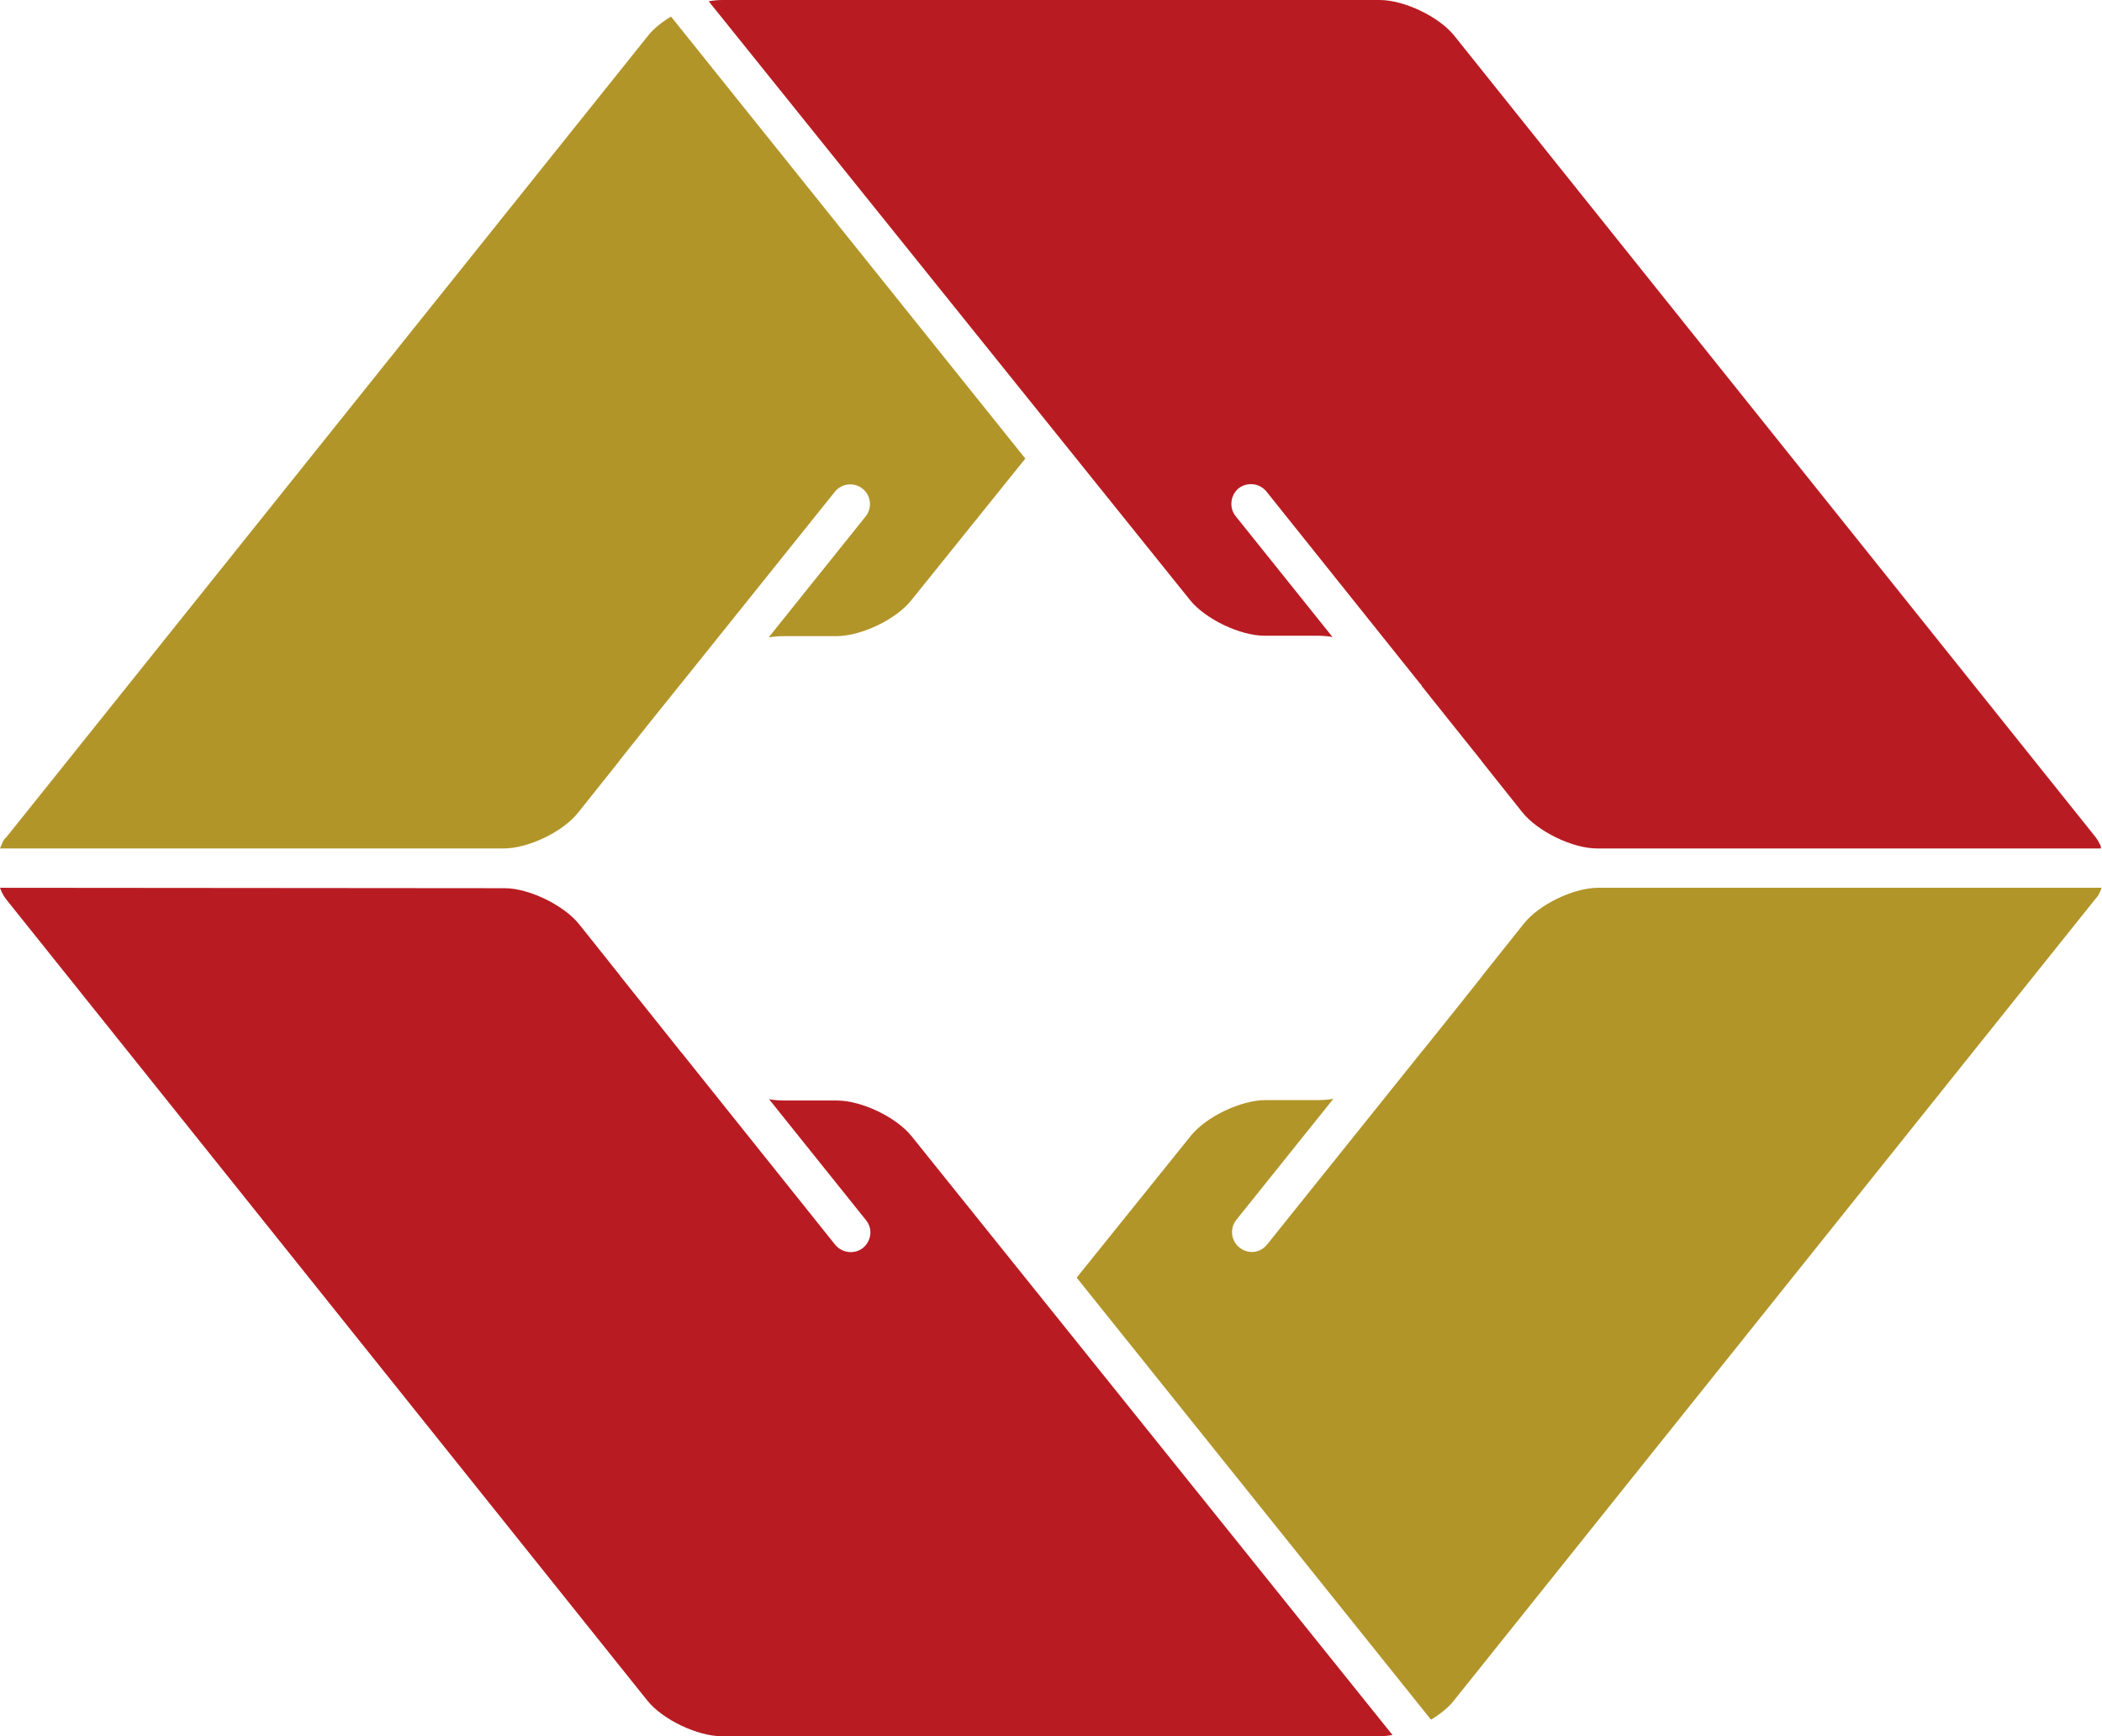 <?xml version="1.0" encoding="utf-8"?>
<!-- Generator: Adobe Illustrator 24.0.2, SVG Export Plug-In . SVG Version: 6.00 Build 0)  -->
<svg version="1.1" id="レイヤー_1" xmlns="http://www.w3.org/2000/svg" xmlns:xlink="http://www.w3.org/1999/xlink" x="0px"
	 y="0px" viewBox="0 0 50.78 41.95" style="enable-background:new 0 0 50.78 41.95;" xml:space="preserve">
<style type="text/css">
	.st0{fill:#B29529;}
	.st1{fill:#B81C22;}
	.st2{fill:#231815;}
</style>
<g>
	<g>
		<g>
			<path class="st0" d="M16.21,0.4c-0.23,0.14-0.43,0.3-0.56,0.47L0.16,20.22c0,0-0.01,0.01-0.01,0.01c0,0,0,0,0,0
				c0,0-0.01,0.01-0.01,0.01c0,0,0,0,0,0c-0.01,0.01-0.01,0.02-0.02,0.02l0,0c0,0-0.01,0.01-0.01,0.01c0,0,0,0,0,0
				c-0.01,0.01-0.01,0.02-0.02,0.03v0c-0.02,0.03-0.03,0.06-0.04,0.08C0.03,20.43,0.01,20.47,0,20.5h0.27c0,0,0.01,0,0.01,0h11.89
				c0.59,0,1.43-0.4,1.8-0.87l0.98-1.23c0.01-0.01,0.01-0.02,0.02-0.03l0.74-0.93l0.69-0.86c0.02-0.02,0.03-0.04,0.05-0.06
				l3.72-4.64c0.16-0.2,0.46-0.24,0.67-0.07c0.2,0.16,0.24,0.46,0.07,0.67l-2.34,2.92c0.12-0.02,0.25-0.03,0.36-0.03h1.28
				c0.59,0,1.43-0.4,1.8-0.86l2.76-3.43L16.21,0.4z"/>
		</g>
		<path class="st1" d="M50.73,20.4c-0.02-0.04-0.05-0.1-0.11-0.18L35.13,0.86C34.76,0.4,33.92,0,33.33,0H17.45l0,0
			c-0.1,0-0.21,0.01-0.33,0.03l0,0l0,0l0,0l0,0L28.75,14.5c0.37,0.46,1.21,0.86,1.8,0.86h1.28c0.12,0,0.24,0.01,0.36,0.03
			l-2.34-2.92c-0.16-0.2-0.13-0.5,0.07-0.67c0.21-0.16,0.5-0.13,0.67,0.07l3.71,4.64c0.02,0.02,0.04,0.04,0.05,0.07l0.79,0.99
			l0.64,0.8c0.01,0.01,0.01,0.02,0.02,0.03l0.98,1.23c0.37,0.46,1.21,0.87,1.8,0.87h12.17C50.76,20.47,50.75,20.43,50.73,20.4z"/>
		<g>
			<path class="st0" d="M34.57,41.55c0.23-0.14,0.43-0.3,0.56-0.47l15.49-19.36c0,0,0.01-0.01,0.01-0.01c0,0,0,0,0,0
				c0,0,0.01-0.01,0.01-0.01v0c0.01-0.01,0.01-0.02,0.02-0.03l0,0c0,0,0.01-0.01,0.01-0.01c0,0,0,0,0,0
				c0.01-0.01,0.02-0.02,0.02-0.03l0,0c0.02-0.03,0.03-0.06,0.04-0.08c0.02-0.03,0.03-0.07,0.04-0.1h-0.27c-0.01,0-0.01,0-0.02,0
				H38.61c-0.59,0-1.43,0.4-1.8,0.87l-0.98,1.23c-0.01,0.01-0.01,0.02-0.02,0.03l-0.74,0.93l-0.69,0.86
				c-0.02,0.02-0.03,0.04-0.05,0.06l-3.72,4.64c-0.17,0.21-0.46,0.24-0.67,0.07c-0.2-0.16-0.24-0.46-0.07-0.67l2.34-2.92
				c-0.12,0.02-0.24,0.03-0.36,0.03h-1.28c-0.59,0-1.43,0.4-1.8,0.86l-2.76,3.43L34.57,41.55z"/>
		</g>
		<path class="st1" d="M0.04,21.55c0.02,0.04,0.05,0.1,0.11,0.18l15.49,19.36c0.37,0.46,1.21,0.86,1.8,0.86h15.88l0,0
			c0.1,0,0.21-0.01,0.32-0.03h0l0,0l0,0l0,0L22.02,27.45c-0.37-0.46-1.21-0.86-1.8-0.86h-1.28c-0.11,0-0.24-0.01-0.36-0.03
			l2.34,2.92c0.17,0.21,0.13,0.5-0.07,0.67c-0.2,0.16-0.5,0.13-0.67-0.07l-3.71-4.64c-0.02-0.02-0.04-0.04-0.05-0.06l-0.79-0.99
			l-0.64-0.8c-0.01-0.01-0.01-0.02-0.02-0.03l-0.98-1.23c-0.37-0.46-1.21-0.87-1.8-0.87L0,21.45C0.01,21.48,0.03,21.52,0.04,21.55z"
			/>
	</g>
</g>
<path class="st2" d="M-16.96,52.38h0.2l1.6,4.08c0.07,0.16,0.2,0.25,0.4,0.25h0.14v0.23h-1.78v-0.23h0.14
	c0.18,0,0.31-0.02,0.39-0.06c0.05-0.03,0.08-0.07,0.08-0.13c0-0.03-0.01-0.07-0.02-0.11l-0.37-0.95h-1.76l-0.21,0.54
	c-0.05,0.14-0.08,0.26-0.08,0.34c0,0.1,0.04,0.18,0.14,0.25c0.09,0.07,0.23,0.1,0.4,0.1h0.15v0.23h-1.61v-0.23
	c0.17,0,0.31-0.04,0.41-0.11c0.1-0.08,0.19-0.22,0.28-0.43L-16.96,52.38z M-17.05,53.24l-0.8,1.99h1.57L-17.05,53.24z M-10.3,52.48
	h1.97v0.23h-0.28c-0.11,0-0.19,0.02-0.24,0.06c-0.05,0.04-0.07,0.1-0.07,0.17v2.89c0,0.22-0.05,0.42-0.16,0.61
	c-0.11,0.18-0.27,0.32-0.48,0.43c-0.21,0.11-0.44,0.16-0.71,0.16c-0.36,0-0.65-0.1-0.88-0.31c-0.23-0.21-0.34-0.47-0.34-0.77
	c0-0.22,0.06-0.4,0.17-0.54c0.11-0.14,0.25-0.2,0.42-0.2c0.14,0,0.25,0.04,0.34,0.13c0.09,0.09,0.13,0.2,0.13,0.33
	c0,0.12-0.04,0.21-0.11,0.29c-0.07,0.08-0.15,0.12-0.25,0.12c-0.04,0-0.09-0.01-0.15-0.03c-0.05-0.01-0.09-0.02-0.11-0.02
	c-0.03,0-0.06,0.02-0.08,0.04c-0.02,0.03-0.03,0.07-0.03,0.13c0,0.15,0.08,0.29,0.23,0.41c0.15,0.12,0.34,0.19,0.56,0.19
	c0.25,0,0.45-0.09,0.59-0.26c0.14-0.17,0.22-0.42,0.22-0.73v-2.85c0-0.08-0.03-0.14-0.08-0.18c-0.05-0.04-0.15-0.06-0.27-0.06h-0.39
	V52.48z M-4.39,52.48h2.06v0.23h-0.35c-0.16,0-0.25,0.02-0.3,0.06c-0.04,0.04-0.06,0.12-0.06,0.25v3.38c0,0.14,0.02,0.22,0.06,0.25
	c0.05,0.05,0.14,0.07,0.26,0.07h0.39v0.23h-2.06v-0.23H-4c0.14,0,0.22-0.02,0.27-0.06c0.04-0.04,0.06-0.13,0.06-0.26v-3.38
	c0-0.13-0.02-0.21-0.05-0.24c-0.05-0.05-0.16-0.07-0.31-0.07h-0.35V52.48z M1.26,52.48h2.3c0.45,0,0.79,0.1,1.04,0.31
	c0.25,0.2,0.37,0.47,0.37,0.8c0,0.2-0.05,0.37-0.14,0.53c-0.1,0.15-0.24,0.28-0.42,0.37c-0.18,0.09-0.47,0.16-0.87,0.2
	c0.29,0.08,0.48,0.16,0.59,0.23c0.11,0.07,0.19,0.17,0.26,0.29c0.06,0.12,0.14,0.36,0.23,0.73c0.06,0.26,0.13,0.44,0.19,0.54
	c0.05,0.07,0.11,0.11,0.17,0.11c0.06,0,0.12-0.05,0.18-0.14c0.05-0.09,0.08-0.25,0.1-0.48h0.2c-0.04,0.68-0.29,1.02-0.76,1.02
	c-0.15,0-0.27-0.04-0.38-0.11c-0.11-0.07-0.19-0.18-0.24-0.33c-0.04-0.11-0.09-0.39-0.14-0.85c-0.03-0.27-0.08-0.46-0.14-0.57
	c-0.06-0.11-0.17-0.2-0.3-0.27c-0.14-0.07-0.31-0.1-0.5-0.1H2.62v1.75c0,0.08,0.02,0.13,0.06,0.16c0.05,0.04,0.12,0.06,0.23,0.06
	h0.43v0.23H1.26v-0.23h0.44c0.1,0,0.17-0.02,0.21-0.06c0.05-0.04,0.07-0.09,0.07-0.16v-3.56c0-0.08-0.02-0.13-0.07-0.17
	c-0.05-0.04-0.12-0.06-0.21-0.06H1.26V52.48z M2.62,54.53h0.53c0.35,0,0.63-0.07,0.83-0.2c0.2-0.13,0.3-0.37,0.3-0.71
	c0-0.24-0.04-0.42-0.11-0.56c-0.08-0.14-0.17-0.23-0.3-0.28C3.74,52.73,3.5,52.7,3.14,52.7c-0.24,0-0.38,0.02-0.44,0.05
	c-0.06,0.03-0.09,0.09-0.09,0.17V54.53z M10.39,52.38c0.37,0,0.73,0.1,1.06,0.3c0.33,0.2,0.58,0.47,0.77,0.83
	c0.19,0.35,0.28,0.75,0.28,1.2c0,0.44-0.09,0.84-0.28,1.2c-0.19,0.36-0.44,0.64-0.77,0.84c-0.33,0.2-0.67,0.3-1.04,0.3
	c-0.36,0-0.69-0.1-1.01-0.29c-0.31-0.2-0.57-0.48-0.75-0.84c-0.19-0.37-0.29-0.77-0.29-1.21c0-0.44,0.09-0.83,0.28-1.19
	c0.19-0.35,0.43-0.63,0.75-0.83C9.71,52.48,10.05,52.38,10.39,52.38z M10.44,52.62c-0.39,0-0.71,0.16-0.95,0.49
	c-0.24,0.32-0.37,0.86-0.37,1.59c0,0.8,0.13,1.35,0.37,1.66c0.25,0.31,0.56,0.46,0.93,0.46c0.26,0,0.48-0.07,0.68-0.21
	c0.2-0.14,0.35-0.36,0.47-0.66c0.12-0.3,0.17-0.7,0.17-1.19c0-0.54-0.05-0.95-0.16-1.25c-0.11-0.3-0.26-0.52-0.46-0.67
	C10.91,52.69,10.68,52.62,10.44,52.62z M15.26,52.48h1.96v0.23H17c-0.18,0-0.3,0.01-0.35,0.04c-0.05,0.03-0.08,0.07-0.08,0.12
	c0,0.05,0.02,0.1,0.04,0.14l1.13,1.76l0.81-1.5c0.03-0.07,0.05-0.14,0.05-0.22c0-0.1-0.03-0.19-0.1-0.25
	c-0.07-0.06-0.16-0.09-0.29-0.09H18v-0.23h1.7v0.23c-0.2,0-0.35,0.03-0.46,0.1c-0.11,0.07-0.22,0.2-0.32,0.39l-1.03,1.88v1.41
	c0,0.07,0.02,0.13,0.06,0.16c0.06,0.04,0.14,0.06,0.26,0.06h0.38v0.23h-2.05v-0.23h0.4c0.11,0,0.19-0.02,0.23-0.06
	c0.05-0.04,0.07-0.09,0.07-0.16v-1.37l-1.38-2.16c-0.06-0.09-0.13-0.16-0.21-0.19c-0.08-0.04-0.21-0.06-0.41-0.06V52.48z
	 M24.27,52.38h0.2l1.6,4.08c0.06,0.16,0.2,0.25,0.39,0.25h0.14v0.23h-1.78v-0.23h0.14c0.18,0,0.31-0.02,0.39-0.06
	c0.05-0.03,0.08-0.07,0.08-0.13c0-0.03-0.01-0.07-0.02-0.11l-0.37-0.95h-1.76l-0.21,0.54C23.02,56.15,23,56.27,23,56.35
	c0,0.1,0.05,0.18,0.14,0.25c0.09,0.07,0.22,0.1,0.4,0.1h0.15v0.23h-1.62v-0.23c0.17,0,0.31-0.04,0.41-0.11
	c0.1-0.08,0.19-0.22,0.28-0.43L24.27,52.38z M24.18,53.24l-0.8,1.99h1.57L24.18,53.24z M35.81,52.82l0.21-0.43h0.19l0.08,1.79h-0.2
	c-0.13-0.5-0.3-0.88-0.5-1.11c-0.25-0.3-0.55-0.45-0.89-0.45c-0.37,0-0.68,0.17-0.91,0.5c-0.23,0.33-0.35,0.9-0.35,1.7
	c0,0.67,0.13,1.18,0.4,1.53c0.23,0.3,0.55,0.45,0.96,0.45c0.36,0,0.67-0.12,0.91-0.35c0.24-0.23,0.4-0.58,0.48-1.05h0.21
	c-0.06,0.53-0.24,0.94-0.55,1.22c-0.3,0.28-0.68,0.43-1.14,0.43c-0.37,0-0.71-0.09-1.02-0.28c-0.31-0.19-0.56-0.46-0.75-0.81
	c-0.19-0.35-0.28-0.73-0.28-1.15c0-0.44,0.1-0.86,0.29-1.25c0.19-0.39,0.44-0.68,0.74-0.88c0.3-0.2,0.62-0.3,0.97-0.3
	c0.19,0,0.38,0.03,0.56,0.1C35.4,52.55,35.59,52.66,35.81,52.82z M39.95,52.48h1.91v0.23H41.5c-0.12,0-0.2,0.02-0.24,0.07
	c-0.04,0.04-0.06,0.15-0.06,0.31v1.37h2.04v-1.37c0-0.17-0.02-0.28-0.05-0.32c-0.04-0.04-0.12-0.06-0.25-0.06h-0.33v-0.23h1.89v0.23
	h-0.35c-0.08,0-0.15,0.01-0.18,0.03c-0.03,0.02-0.06,0.06-0.09,0.11c-0.01,0.03-0.02,0.12-0.02,0.27v3.21
	c0,0.15,0.01,0.25,0.04,0.28c0.05,0.07,0.15,0.1,0.29,0.1h0.31v0.23h-1.89v-0.23h0.33c0.13,0,0.22-0.03,0.26-0.11
	c0.03-0.04,0.04-0.14,0.04-0.3v-1.55h-2.04v1.57c0,0.16,0.01,0.25,0.04,0.28c0.05,0.07,0.14,0.1,0.26,0.1h0.35v0.23h-1.91v-0.23
	h0.36c0.07,0,0.12-0.01,0.16-0.04c0.04-0.03,0.07-0.06,0.08-0.11c0.01-0.03,0.02-0.12,0.02-0.26v-3.22c0-0.17-0.02-0.27-0.06-0.31
	c-0.04-0.04-0.12-0.07-0.24-0.07h-0.32V52.48z M47.93,52.48h2.06v0.23h-0.41c-0.11,0-0.19,0.02-0.23,0.05
	c-0.04,0.04-0.06,0.09-0.06,0.16v2.52c0,0.26,0.02,0.46,0.07,0.6c0.07,0.2,0.19,0.36,0.37,0.48c0.18,0.12,0.42,0.18,0.71,0.18
	c0.4,0,0.71-0.1,0.93-0.32c0.21-0.21,0.32-0.49,0.32-0.84v-2.05c0-0.18-0.01-0.32-0.04-0.41c-0.03-0.09-0.06-0.17-0.11-0.22
	c-0.04-0.05-0.11-0.09-0.18-0.12c-0.07-0.03-0.19-0.04-0.36-0.04v-0.23h1.68v0.23h-0.12c-0.19,0-0.33,0.05-0.42,0.15
	c-0.09,0.1-0.14,0.25-0.14,0.44v2.19c0,0.48-0.14,0.84-0.41,1.1c-0.31,0.29-0.72,0.43-1.23,0.43c-0.44,0-0.79-0.06-1.04-0.19
	c-0.25-0.13-0.44-0.31-0.55-0.54c-0.09-0.18-0.13-0.4-0.13-0.68v-2.69c0-0.07-0.02-0.12-0.07-0.16c-0.05-0.04-0.12-0.06-0.21-0.06
	h-0.42V52.48z M56.05,52.48h2.32c0.46,0,0.81,0.1,1.05,0.3c0.24,0.2,0.36,0.45,0.36,0.75c0,0.25-0.08,0.47-0.25,0.64
	c-0.17,0.18-0.42,0.32-0.76,0.42c0.42,0.09,0.73,0.23,0.95,0.42c0.21,0.19,0.31,0.43,0.31,0.72c0,0.22-0.06,0.42-0.18,0.59
	c-0.12,0.17-0.32,0.31-0.6,0.43c-0.28,0.12-0.59,0.18-0.95,0.18h-2.26v-0.23h0.37c0.11,0,0.19-0.02,0.24-0.06
	c0.05-0.04,0.08-0.08,0.08-0.12v-3.57c0-0.08-0.03-0.15-0.08-0.19c-0.05-0.04-0.12-0.07-0.22-0.07h-0.39V52.48z M57.38,54.52h0.84
	c0.26,0,0.47-0.08,0.62-0.23c0.15-0.15,0.23-0.4,0.23-0.75c0-0.22-0.04-0.38-0.11-0.5c-0.07-0.12-0.18-0.21-0.32-0.26
	c-0.14-0.05-0.38-0.08-0.72-0.08c-0.24,0-0.39,0.02-0.45,0.05c-0.06,0.03-0.09,0.1-0.09,0.18V54.52z M57.38,54.75v1.72
	c0,0.08,0.02,0.14,0.07,0.18c0.05,0.04,0.13,0.06,0.25,0.06h0.54c0.36,0,0.62-0.08,0.79-0.24c0.17-0.16,0.26-0.4,0.26-0.74
	c0-0.31-0.09-0.55-0.27-0.72c-0.18-0.17-0.42-0.26-0.73-0.26H57.38z M65.54,52.39c0.37,0,0.73,0.1,1.06,0.3
	c0.33,0.2,0.59,0.47,0.77,0.83c0.19,0.35,0.28,0.75,0.28,1.2c0,0.45-0.09,0.85-0.28,1.2c-0.19,0.36-0.44,0.64-0.77,0.84
	c-0.33,0.2-0.67,0.3-1.04,0.3c-0.36,0-0.69-0.1-1.01-0.29c-0.31-0.2-0.57-0.48-0.76-0.84c-0.19-0.36-0.28-0.77-0.28-1.21
	c0-0.44,0.09-0.83,0.28-1.19c0.18-0.35,0.44-0.63,0.76-0.83C64.86,52.48,65.19,52.39,65.54,52.39z M65.59,52.62
	c-0.39,0-0.71,0.16-0.95,0.49c-0.24,0.33-0.37,0.86-0.37,1.59c0,0.8,0.13,1.35,0.38,1.65c0.25,0.31,0.56,0.46,0.93,0.46
	c0.26,0,0.48-0.07,0.68-0.21c0.2-0.14,0.35-0.36,0.47-0.66c0.12-0.3,0.17-0.7,0.17-1.19c0-0.54-0.05-0.95-0.16-1.25
	c-0.11-0.3-0.26-0.52-0.46-0.66C66.06,52.69,65.83,52.62,65.59,52.62z"/>
</svg>
